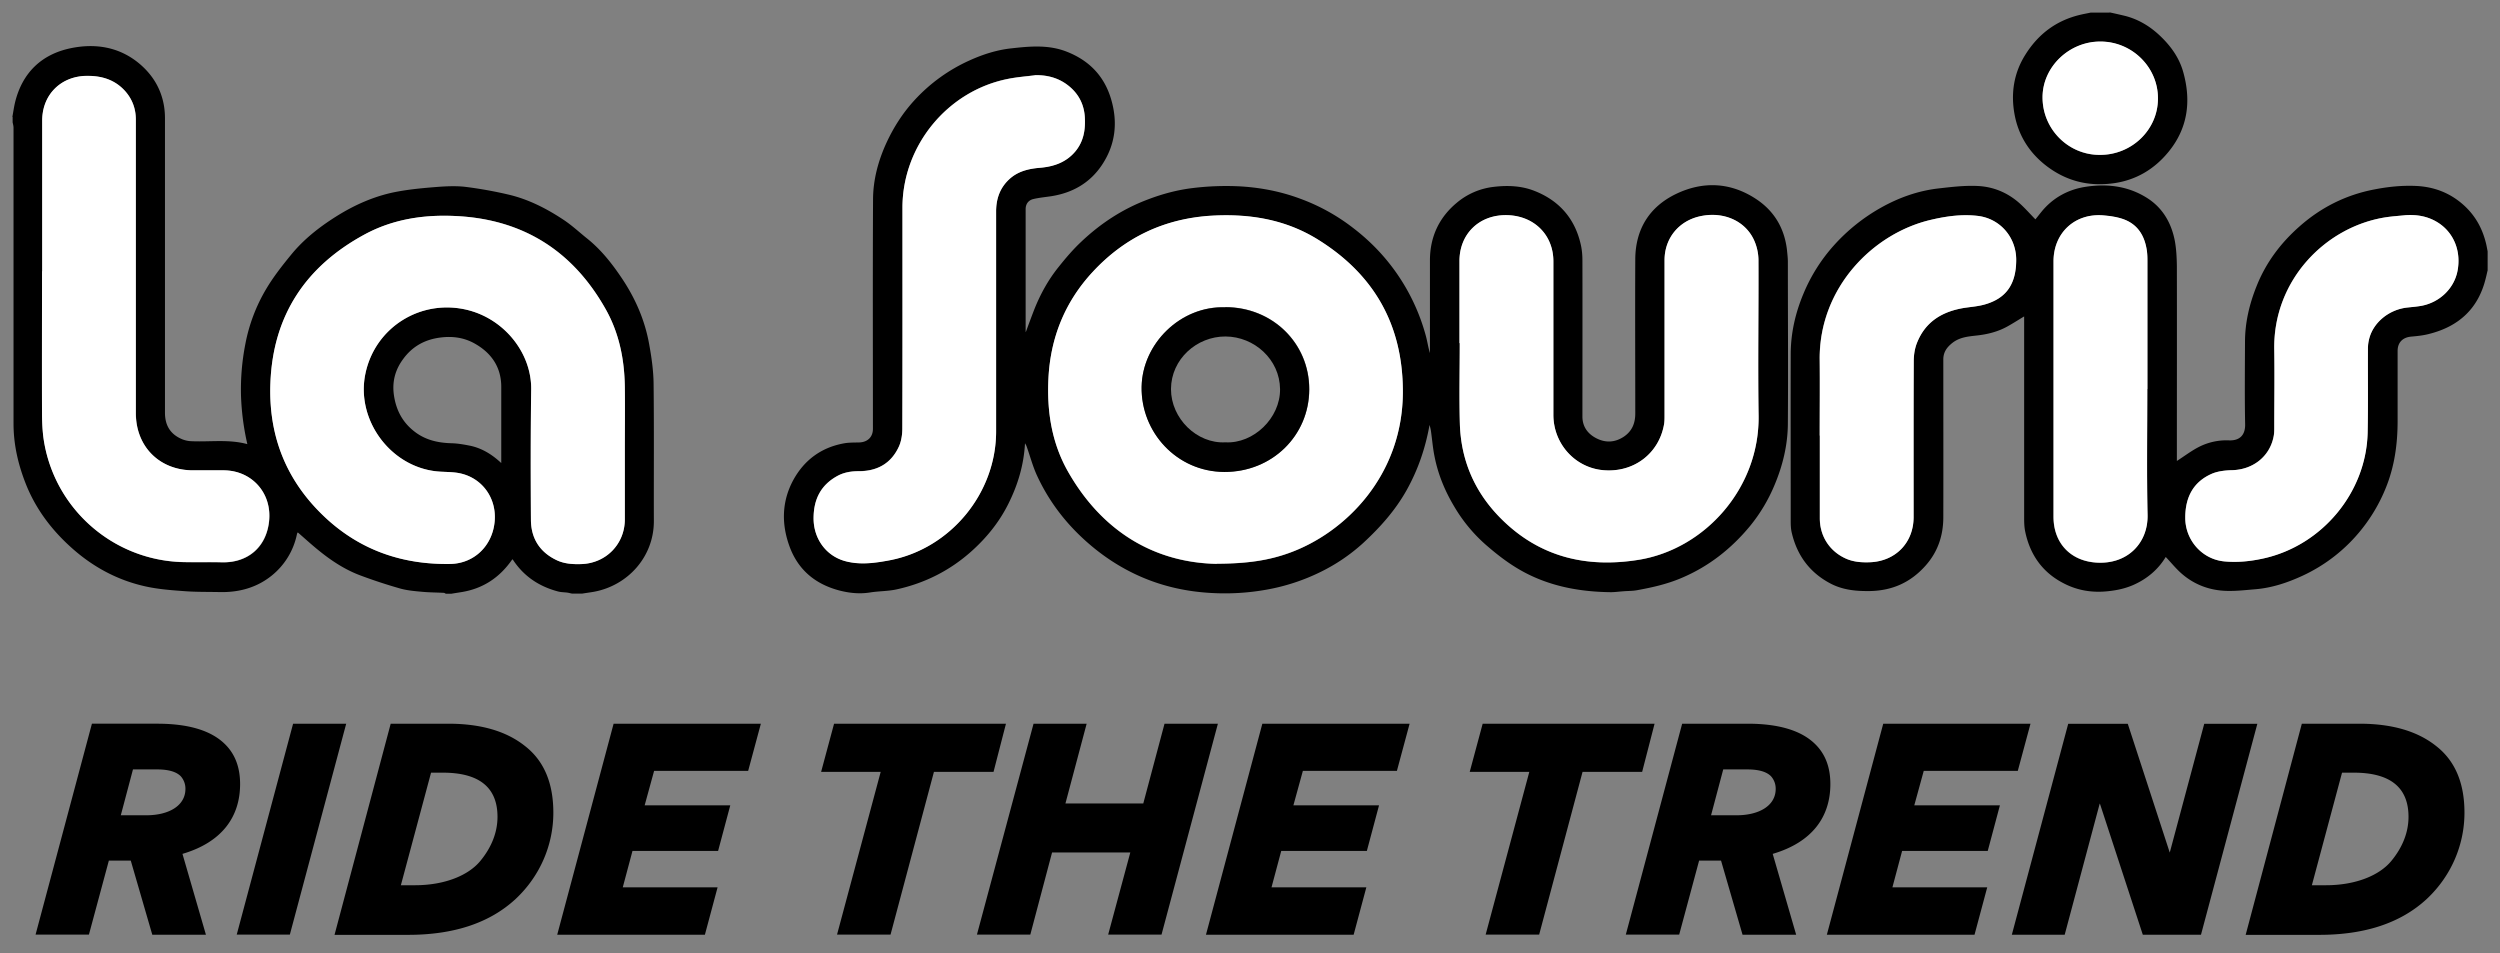 <svg xmlns="http://www.w3.org/2000/svg" width="202" height="77"><rect width="100%" height="100%" fill="#808080" stroke="none"/><path d="m8.798 69.528-1.613 5.987H2.874l4.553-17.04h5.285c2.502 0 4.312.543 5.422 1.611.847.807 1.266 1.894 1.266 3.266 0 2.637-1.455 4.7-4.657 5.641l1.895 6.532h-4.334l-1.738-5.987H8.808zm.952-3.654h2.072c1.811 0 3.161-.764 3.161-2.135a1.51 1.51 0 0 0-.366-1.005c-.346-.366-.984-.565-1.915-.565h-1.958l-.983 3.705zm13.932-7.399h4.291l-4.553 17.04h-4.292l4.554-17.04zm7.881 0h4.658c2.638 0 4.699.606 6.206 1.81 1.529 1.194 2.283 2.984 2.283 5.38 0 2.543-1.026 5.076-3.046 6.971-2.094 1.937-4.983 2.899-8.688 2.899H27.03l4.533-17.04zm4.228 3.956h-.962l-2.439 9.096h1.13c2.439 0 4.334-.806 5.286-1.957.952-1.152 1.392-2.376 1.392-3.57 0-2.376-1.476-3.569-4.416-3.569zm13.796-3.956h11.891l-1.026 3.809h-7.6l-.763 2.784h6.918l-.984 3.685h-6.918l-.785 2.942h7.661l-1.025 3.83H45.023l4.554-17.04zm22.378 17.04h-4.333l3.527-13.147h-4.814l1.047-3.893h13.889l-1.005 3.893h-4.815l-3.506 13.147zm19.354-6.637h-6.312l-1.758 6.637h-4.313l4.574-17.04h4.291l-1.715 6.447h6.29l1.717-6.447h4.312l-4.554 17.04H89.54l1.789-6.637zm10.687-10.403h11.89l-1.026 3.809h-7.598l-.765 2.784h6.919l-.984 3.685h-6.918l-.786 2.942h7.662l-1.026 3.83H97.442l4.553-17.04zm22.368 17.04h-4.334l3.527-13.147h-4.815l1.047-3.893h13.89l-1.005 3.893h-4.815l-3.506 13.147zm12.916-5.987-1.612 5.987h-4.313l4.553-17.04h5.286c2.502 0 4.313.543 5.422 1.611.848.807 1.267 1.894 1.267 3.266 0 2.637-1.455 4.7-4.659 5.641l1.895 6.532h-4.333l-1.737-5.987H137.3zm.952-3.654h2.072c1.811 0 3.162-.764 3.162-2.135 0-.387-.126-.722-.367-1.005-.345-.366-.984-.565-1.916-.565h-1.957l-.983 3.705zm13.931-7.399h11.891l-1.026 3.809h-7.599l-.764 2.784h6.918l-.983 3.685h-6.919l-.784 2.942h7.661l-1.026 3.83H147.61l4.553-17.04zm17.502 6.468h-.022l-2.826 10.582h-4.271l4.554-17.04h4.815l3.391 10.404 2.785-10.404h4.291l-4.553 17.04h-4.701l-3.463-10.582zm16.307-6.468h4.658c2.637 0 4.699.606 6.206 1.81 1.528 1.194 2.282 2.984 2.282 5.38 0 2.543-1.026 5.076-3.046 6.971-2.093 1.937-4.982 2.899-8.687 2.899h-5.946l4.533-17.04zm4.217 3.956h-.963l-2.438 9.096h1.131c2.438 0 4.333-.806 5.285-1.957.952-1.152 1.393-2.376 1.393-3.57 0-2.376-1.477-3.569-4.417-3.569zM1 9.446c.073-.397.126-.795.219-1.183.586-2.385 2.136-3.872 4.48-4.364 1.999-.419 3.957-.115 5.59 1.267 1.057.899 1.748 2.041 1.968 3.432.051.325.073.65.073.974v23.781c0 1.047.46 1.768 1.434 2.156.199.073.419.125.628.136 1.528.084 3.056-.178 4.594.241a20.587 20.587 0 0 1-.512-3.884c-.039-1.418.08-2.836.355-4.228a13.67 13.67 0 0 1 1.675-4.418c.576-.972 1.288-1.883 2.01-2.762 1.005-1.236 2.251-2.219 3.59-3.067 1.57-.995 3.256-1.738 5.098-2.062 1.046-.189 2.125-.283 3.192-.367.732-.052 1.486-.084 2.208 0a33.37 33.37 0 0 1 3.496.628c1.602.377 3.057 1.121 4.417 2.021.701.46 1.32 1.046 1.979 1.569 1.109.901 1.978 2.01 2.763 3.183 1.078 1.611 1.842 3.359 2.187 5.265.199 1.078.357 2.177.367 3.266.041 3.694.01 7.388.021 11.084 0 2.878-2.104 5.202-4.857 5.704-.314.053-.628.095-.942.146h-.806c-.115-.02-.219-.051-.335-.073-.272-.042-.554-.031-.816-.104-1.539-.408-2.784-1.246-3.654-2.596-.02.02-.051.031-.062.052-.983 1.403-2.292 2.293-3.998 2.586-.304.052-.597.093-.901.146h-.439s-.094-.062-.147-.073c-.586-.031-1.171-.031-1.748-.084-.596-.053-1.203-.104-1.779-.262a41.609 41.609 0 0 1-3.192-1.047c-1.277-.47-2.418-1.224-3.465-2.083-.555-.449-1.078-.93-1.623-1.402 0 0-.031.021-.042.042a.534.534 0 0 0-.041.136 5.777 5.777 0 0 1-2.02 3.298c-1.214.983-2.649 1.371-4.197 1.34-.995-.022-2 0-2.994-.084-1.026-.074-2.072-.158-3.077-.388-2.229-.502-4.197-1.57-5.893-3.088-1.612-1.434-2.899-3.129-3.706-5.15-.628-1.58-1.005-3.202-1.005-4.908V10.326c0-.147-.041-.293-.073-.44v-.44zm49.487 27.015c0-1.726.011-3.454 0-5.17-.02-2.22-.45-4.365-1.549-6.311-2.658-4.732-6.709-7.286-12.152-7.526-2.564-.115-5.045.261-7.316 1.485-4.742 2.565-7.401 6.522-7.62 11.975-.167 4.302 1.277 7.955 4.437 10.907 2.837 2.647 6.239 3.799 10.081 3.747 1.925-.031 3.412-1.435 3.6-3.423.178-1.926-1.036-3.59-2.921-3.925-.586-.104-1.192-.073-1.789-.137-3.768-.408-6.521-4.217-5.726-7.923.796-3.736 4.491-6.028 8.227-5.118 3.015.733 5.192 3.506 5.161 6.427a596.15 596.15 0 0 0-.021 10.53c0 1.497.711 2.616 2.083 3.265.628.293 1.298.335 1.967.314 2-.052 3.527-1.612 3.538-3.611v-5.506zM3.407 21.923v11.712c0 .743.053 1.497.188 2.23a11.67 11.67 0 0 0 11.095 9.556c1.078.032 2.157 0 3.235.021 2.103.053 3.59-1.214 3.82-3.286.262-2.293-1.382-4.146-3.684-4.146h-2.46c-2.701 0-4.616-1.915-4.616-4.615V9.687c0-.9-.293-1.685-.889-2.345-.796-.878-1.822-1.204-2.994-1.204-2.125-.02-3.684 1.487-3.684 3.612v12.184zm37.095 15.512v-6.176c0-1.601-.806-2.752-2.157-3.506-.837-.471-1.768-.607-2.752-.481-1.266.157-2.282.721-3.025 1.748-.649.879-.901 1.852-.733 2.951.189 1.235.733 2.219 1.738 2.962.847.628 1.832.849 2.878.88.523.01 1.047.104 1.57.209.942.209 1.748.701 2.502 1.413zM201.001 21.85c-.051.199-.093.408-.146.607-.586 2.459-2.166 3.914-4.574 4.522-.471.125-.963.177-1.455.219-.691.063-1.099.471-1.099 1.163v5.651c0 1.874-.251 3.695-.963 5.433a13.381 13.381 0 0 1-1.957 3.339 13.178 13.178 0 0 1-4.763 3.736c-1.203.555-2.449.974-3.778 1.089-.775.063-1.549.156-2.324.136-1.382-.031-2.637-.492-3.684-1.413-.451-.398-.837-.879-1.267-1.329-.617 1.025-1.518 1.779-2.638 2.271-.628.272-1.287.418-1.977.491-1.278.148-2.481-.041-3.601-.617-1.737-.879-2.753-2.323-3.141-4.207-.073-.357-.083-.723-.083-1.089V25.566c-.45.272-.889.554-1.34.805-.785.44-1.643.65-2.533.743-.659.074-1.329.136-1.905.577-.471.366-.764.774-.753 1.391 0 4.24.01 8.468 0 12.708 0 1.475-.44 2.804-1.444 3.924-1.183 1.33-2.649 2-4.439 2.042-1.13.02-2.219-.074-3.235-.608-1.673-.879-2.7-2.271-3.128-4.103-.074-.303-.084-.628-.084-.942 0-4.49-.011-8.981 0-13.471 0-1.685.366-3.308 1.015-4.867a13.723 13.723 0 0 1 2.481-3.946 14.92 14.92 0 0 1 3.789-3.035c1.454-.816 3.004-1.371 4.668-1.56 1.015-.115 2.052-.241 3.077-.199 1.298.042 2.481.524 3.465 1.403.44.397.837.847 1.276 1.297.136-.166.315-.397.493-.617.889-1.089 2.061-1.748 3.412-1.989 1.842-.313 3.643-.105 5.233.953 1.204.806 1.873 2.02 2.135 3.433.115.649.147 1.319.157 1.989.011 5.128 0 10.257 0 15.386v.366c.555-.355 1.079-.753 1.654-1.067a4.91 4.91 0 0 1 2.564-.597c.849.032 1.32-.419 1.298-1.308-.042-2.219-.02-4.428-.01-6.647 0-1.569.356-3.066.942-4.522.754-1.894 1.947-3.474 3.454-4.803 1.737-1.539 3.747-2.554 6.05-2.995 1.12-.219 2.25-.335 3.392-.282 1.486.073 2.794.586 3.903 1.613.942.879 1.497 1.946 1.77 3.191.031.157.062.315.093.482v1.539zm-6.677-4.459c-.502.052-.995.084-1.497.157-4.878.722-9.18 5.065-9.075 10.718.042 2.114 0 4.228 0 6.353 0 .22 0 .44-.052.66-.314 1.601-1.654 2.658-3.329 2.711-.555.02-1.141.073-1.643.282-1.528.66-2.156 1.916-2.167 3.549 0 1.8 1.33 3.348 3.12 3.537 1.067.115 2.125 0 3.171-.229 4.762-1.037 8.352-5.349 8.447-10.206.042-2.24.01-4.48.021-6.72 0-.283.031-.565.104-.838.335-1.307 1.581-2.334 3.036-2.511.398-.053.806-.074 1.203-.147 1.466-.282 2.607-1.392 2.889-2.784.325-1.571-.251-3.067-1.507-3.894-.827-.554-1.759-.712-2.731-.638zm-47.29 17.804v6.678c0 1.476.817 2.711 2.166 3.287.597.251 1.225.293 1.864.271 2.083-.073 3.549-1.58 3.549-3.652 0-4.198 0-8.395.009-12.582 0-.492.084-1.015.252-1.465.691-1.78 2.115-2.596 3.925-2.868.502-.073 1.026-.115 1.518-.251 1.779-.481 2.585-1.643 2.585-3.633 0-1.82-1.309-3.328-3.119-3.537-1.256-.146-2.492.021-3.706.304-4.752 1.078-9.116 5.526-9.053 11.324.021 2.042 0 4.083 0 6.124zm26.471-3.757V21.054c0-.251 0-.513-.042-.764-.167-1.245-.753-2.198-1.999-2.607-.482-.156-1.005-.219-1.507-.271-2.303-.199-4.04 1.402-4.04 3.715v20.63c0 2.115 1.36 3.57 3.454 3.706 2.554.167 4.197-1.623 4.144-3.852-.073-3.391-.02-6.772-.02-10.164z"/><path d="M170.459 1c.429.093.848.188 1.277.292 1.005.262 1.884.775 2.649 1.466.952.869 1.706 1.873 2.041 3.14.628 2.314.335 4.48-1.204 6.363-1.152 1.414-2.649 2.314-4.511 2.555-2.021.262-3.831-.21-5.444-1.476-1.339-1.057-2.187-2.439-2.49-4.092-.315-1.706-.064-3.361.89-4.857 1.036-1.643 2.469-2.722 4.364-3.183.293-.073.597-.125.89-.188h1.538zm3.904 6.96c0-2.512-2.083-4.584-4.646-4.595-2.524 0-4.67 2.041-4.679 4.49-.011 2.554 2.051 4.658 4.604 4.668 2.597.011 4.711-2.03 4.721-4.553zM82.882 26.842c.231-.628.461-1.256.702-1.873.492-1.225 1.12-2.365 1.947-3.392.575-.722 1.172-1.423 1.842-2.051 1.57-1.486 3.349-2.648 5.38-3.412 1.182-.45 2.396-.775 3.642-.922a22.24 22.24 0 0 1 3.528-.146c1.737.073 3.454.387 5.097.995a15.872 15.872 0 0 1 4.323 2.386 16.8 16.8 0 0 1 1.769 1.559 16.236 16.236 0 0 1 4.113 7.212c.115.44.178.89.314 1.33v-7.484c0-1.895.733-3.465 2.166-4.658a5.617 5.617 0 0 1 2.995-1.288c1.14-.135 2.261-.084 3.307.335 1.957.775 3.224 2.199 3.706 4.271.104.429.146.879.146 1.329.01 4.208 0 8.415 0 12.624 0 .826.44 1.413 1.151 1.768.753.377 1.507.324 2.219-.157.649-.45.901-1.078.901-1.862 0-4.146-.022-8.301 0-12.446.009-2.429 1.13-4.249 3.306-5.296 2.167-1.036 4.376-.942 6.427.397 1.476.963 2.314 2.356 2.523 4.125.031.324.073.648.073.973 0 4.354.031 8.708 0 13.073-.01 1.717-.408 3.37-1.078 4.962a13.275 13.275 0 0 1-1.968 3.297c-1.518 1.842-3.349 3.286-5.568 4.218-1.162.492-2.366.763-3.59.983-.356.064-.722.053-1.088.084-.335.022-.681.073-1.016.073-2.648-.031-5.191-.523-7.494-1.894-.901-.534-1.748-1.194-2.544-1.884a12.636 12.636 0 0 1-2.627-3.171c-.743-1.246-1.287-2.565-1.57-3.989-.146-.701-.199-1.423-.303-2.134a4.712 4.712 0 0 0-.105-.441c-.346 1.916-.942 3.643-1.863 5.287-.911 1.622-2.136 2.993-3.486 4.239a14.689 14.689 0 0 1-3.443 2.345 16.342 16.342 0 0 1-4.417 1.444 18.985 18.985 0 0 1-4.417.262c-1.979-.106-3.894-.524-5.715-1.32-1.697-.743-3.214-1.758-4.585-3.014-1.612-1.476-2.889-3.193-3.799-5.17-.346-.754-.555-1.571-.838-2.356-.021-.062-.063-.125-.125-.24-.095 1.779-.587 3.381-1.351 4.908-.732 1.466-1.748 2.722-2.962 3.811-1.737 1.559-3.768 2.585-6.05 3.087-.701.157-1.444.137-2.156.252-.837.135-1.664.051-2.47-.157-1.958-.513-3.36-1.675-4.051-3.601-.649-1.801-.607-3.612.314-5.318.88-1.611 2.251-2.637 4.093-2.972.397-.074.816-.063 1.235-.074.68-.02 1.11-.439 1.11-1.098 0-6.165-.022-12.331.01-18.506 0-1.59.408-3.13 1.078-4.594.586-1.267 1.319-2.418 2.271-3.455a13.625 13.625 0 0 1 4.47-3.223c1.067-.482 2.187-.838 3.328-.963 1.497-.168 3.015-.315 4.49.261 1.822.711 3.046 1.968 3.601 3.852.555 1.884.346 3.674-.743 5.307-.963 1.444-2.365 2.25-4.082 2.522-.482.074-.974.116-1.455.23-.409.095-.628.408-.628.816v9.871c0 .032.01.063.021.094zm15.439 18.715c2.428-.011 4.145-.262 5.809-.858 4.522-1.612 9.264-6.259 9.222-13.147-.031-5.369-2.366-9.409-6.888-12.204-2.605-1.612-5.495-2.082-8.52-1.915-3.831.219-7.055 1.737-9.661 4.552-2.239 2.418-3.402 5.307-3.569 8.584-.136 2.658.262 5.233 1.601 7.578 2.795 4.888 7.045 7.326 12.006 7.421zm19.604-17.825h.022c0 2.177-.053 4.354.01 6.531.094 3.015 1.246 5.6 3.402 7.725 3.088 3.046 6.856 3.915 11.022 3.255 5.369-.858 9.797-5.788 9.713-11.65-.063-4.207 0-8.415-.011-12.622a3.83 3.83 0 0 0-.324-1.487c-.691-1.612-2.47-2.407-4.355-2.009-1.747.366-2.909 1.768-2.909 3.558v12.55c0 .22 0 .44-.031.659-.388 2.387-2.44 3.967-4.899 3.758-2.292-.188-4.051-2.135-4.051-4.469V21.127c0-2.177-1.612-3.736-3.851-3.736-2.178 0-3.738 1.548-3.738 3.705v6.646zM83.615 6.076c-.722.095-1.455.146-2.177.293-4.899.973-8.52 5.411-8.52 10.404 0 5.946 0 11.89-.01 17.836 0 .492-.074 1.015-.273 1.455-.617 1.36-1.737 1.999-3.224 1.999-.628 0-1.224.094-1.768.397-1.329.734-1.895 1.885-1.906 3.381-.02 1.664 1.005 3.099 2.618 3.507 1.182.303 2.354.136 3.527-.084 4.919-.942 8.604-5.411 8.604-10.414V17.087c0-1.015.303-1.905 1.057-2.606.701-.649 1.58-.848 2.491-.931 1.12-.095 2.125-.451 2.868-1.34.659-.796.816-1.728.753-2.722-.052-.952-.418-1.758-1.119-2.397-.827-.743-1.812-1.046-2.921-1.026z"/><path d="M50.487 36.461v5.506c0 1.999-1.528 3.559-3.538 3.611-.68.021-1.35-.021-1.967-.314-1.372-.649-2.073-1.768-2.083-3.265-.021-3.507-.031-7.024.021-10.53.042-2.921-2.146-5.684-5.161-6.427-3.736-.91-7.431 1.382-8.227 5.118-.795 3.706 1.958 7.515 5.726 7.923.597.064 1.203.033 1.789.137 1.885.345 3.099 2.01 2.921 3.925-.188 1.979-1.675 3.392-3.6 3.423-3.842.062-7.244-1.1-10.081-3.747-3.16-2.952-4.615-6.605-4.437-10.907.219-5.464 2.878-9.41 7.62-11.975 2.261-1.224 4.752-1.611 7.316-1.485 5.443.251 9.494 2.805 12.152 7.526 1.099 1.946 1.518 4.091 1.549 6.311.022 1.727 0 3.453 0 5.17zM3.407 21.923V9.739c0-2.124 1.559-3.632 3.685-3.61 1.171 0 2.198.335 2.993 1.203.596.66.889 1.444.889 2.344v23.708c0 2.7 1.917 4.616 4.617 4.616h2.459c2.303 0 3.946 1.853 3.684 4.145-.24 2.072-1.726 3.339-3.82 3.286-1.078-.031-2.156.011-3.234-.02-5.474-.178-10.111-4.166-11.095-9.556-.136-.734-.178-1.487-.189-2.23-.02-3.904 0-7.809 0-11.713zm190.917-4.532c.984-.074 1.905.094 2.732.638 1.245.827 1.821 2.323 1.507 3.894-.282 1.392-1.434 2.502-2.889 2.784-.397.073-.796.105-1.204.147-1.455.177-2.7 1.204-3.035 2.511a3.24 3.24 0 0 0-.105.838c-.01 2.24.021 4.48-.021 6.72-.094 4.857-3.684 9.169-8.447 10.206-1.047.229-2.103.334-3.171.229-1.79-.189-3.13-1.737-3.119-3.537 0-1.633.638-2.889 2.166-3.549.503-.209 1.089-.272 1.644-.282 1.675-.053 3.015-1.11 3.328-2.711.042-.209.053-.44.053-.66 0-2.114.031-4.228 0-6.353-.105-5.662 4.197-9.996 9.074-10.718.492-.073.994-.105 1.497-.157zm-47.29 17.804c0-2.041.021-4.082 0-6.124-.062-5.798 4.302-10.246 9.054-11.324 1.225-.283 2.46-.45 3.705-.304 1.811.209 3.109 1.717 3.12 3.537 0 1.979-.806 3.141-2.585 3.633-.493.136-1.005.178-1.519.251-1.811.272-3.233 1.088-3.925 2.868-.178.45-.251.973-.251 1.465-.02 4.198-.011 8.395-.011 12.582 0 2.072-1.464 3.579-3.548 3.652-.638.022-1.266-.02-1.863-.271-1.349-.576-2.166-1.811-2.166-3.287v-6.678zm26.471-3.757c0 3.39-.052 6.782.021 10.163.052 2.239-1.591 4.019-4.144 3.852-2.094-.136-3.455-1.591-3.455-3.705V21.117c0-2.313 1.738-3.915 4.04-3.716.502.042 1.026.116 1.507.273 1.246.408 1.822 1.36 1.999 2.605.032.252.042.514.042.765v10.383zm.858-23.478c0 2.533-2.124 4.574-4.721 4.553-2.554-.01-4.615-2.104-4.604-4.668.009-2.449 2.155-4.501 4.678-4.49 2.564 0 4.658 2.082 4.647 4.595zM98.321 45.557c-4.951-.094-9.211-2.533-12.006-7.421-1.339-2.334-1.737-4.909-1.601-7.578.167-3.276 1.33-6.165 3.569-8.582 2.606-2.816 5.83-4.335 9.661-4.554 3.025-.167 5.914.303 8.52 1.916 4.512 2.794 6.857 6.835 6.888 12.204.042 6.898-4.7 11.535-9.222 13.146-1.664.597-3.381.849-5.809.858zm.691-20.735c-3.611-.126-6.699 2.931-6.762 6.406-.073 3.695 2.837 6.888 6.688 6.897 3.842.011 6.856-2.93 6.856-6.687 0-3.716-2.972-6.626-6.772-6.626zm18.913 2.91v-6.646c0-2.167 1.56-3.706 3.738-3.706 2.239 0 3.851 1.559 3.851 3.737V33.52c0 2.335 1.758 4.281 4.051 4.47 2.459.209 4.511-1.371 4.899-3.758.031-.22.031-.44.031-.659V21.022c0-1.779 1.162-3.192 2.909-3.558 1.885-.398 3.664.398 4.355 2.01.199.461.314.994.324 1.486.022 4.208-.052 8.415.011 12.623.084 5.851-4.344 10.792-9.713 11.65-4.166.67-7.934-.21-11.022-3.255-2.156-2.115-3.308-4.711-3.402-7.725-.063-2.178-.01-4.354-.01-6.531h-.022zM83.615 6.076c1.109-.021 2.094.272 2.921 1.026.701.638 1.067 1.445 1.119 2.397.053.994-.105 1.926-.753 2.721-.743.9-1.748 1.246-2.868 1.339-.911.074-1.79.273-2.491.932-.754.701-1.057 1.581-1.057 2.607V34.86c0 5.003-3.685 9.473-8.605 10.415-1.172.22-2.344.387-3.526.083-1.613-.408-2.628-1.842-2.618-3.506.011-1.497.577-2.648 1.906-3.381.544-.304 1.14-.397 1.768-.397 1.487 0 2.607-.639 3.224-1.999.199-.441.273-.974.273-1.456.02-5.945.01-11.89.01-17.835 0-4.993 3.621-9.431 8.52-10.404.712-.147 1.444-.2 2.177-.293z" fill="#FFF"/><path d="M99.012 24.822c3.8 0 6.772 2.91 6.772 6.625 0 3.758-3.004 6.7-6.856 6.689-3.841-.011-6.761-3.213-6.688-6.897.073-3.486 3.151-6.532 6.762-6.406zm0 10.918c2.271.125 4.438-1.958 4.417-4.293-.021-2.407-2.083-4.249-4.407-4.259-2.313-.011-4.396 1.821-4.406 4.25 0 2.386 2.104 4.427 4.396 4.302z"/></svg>